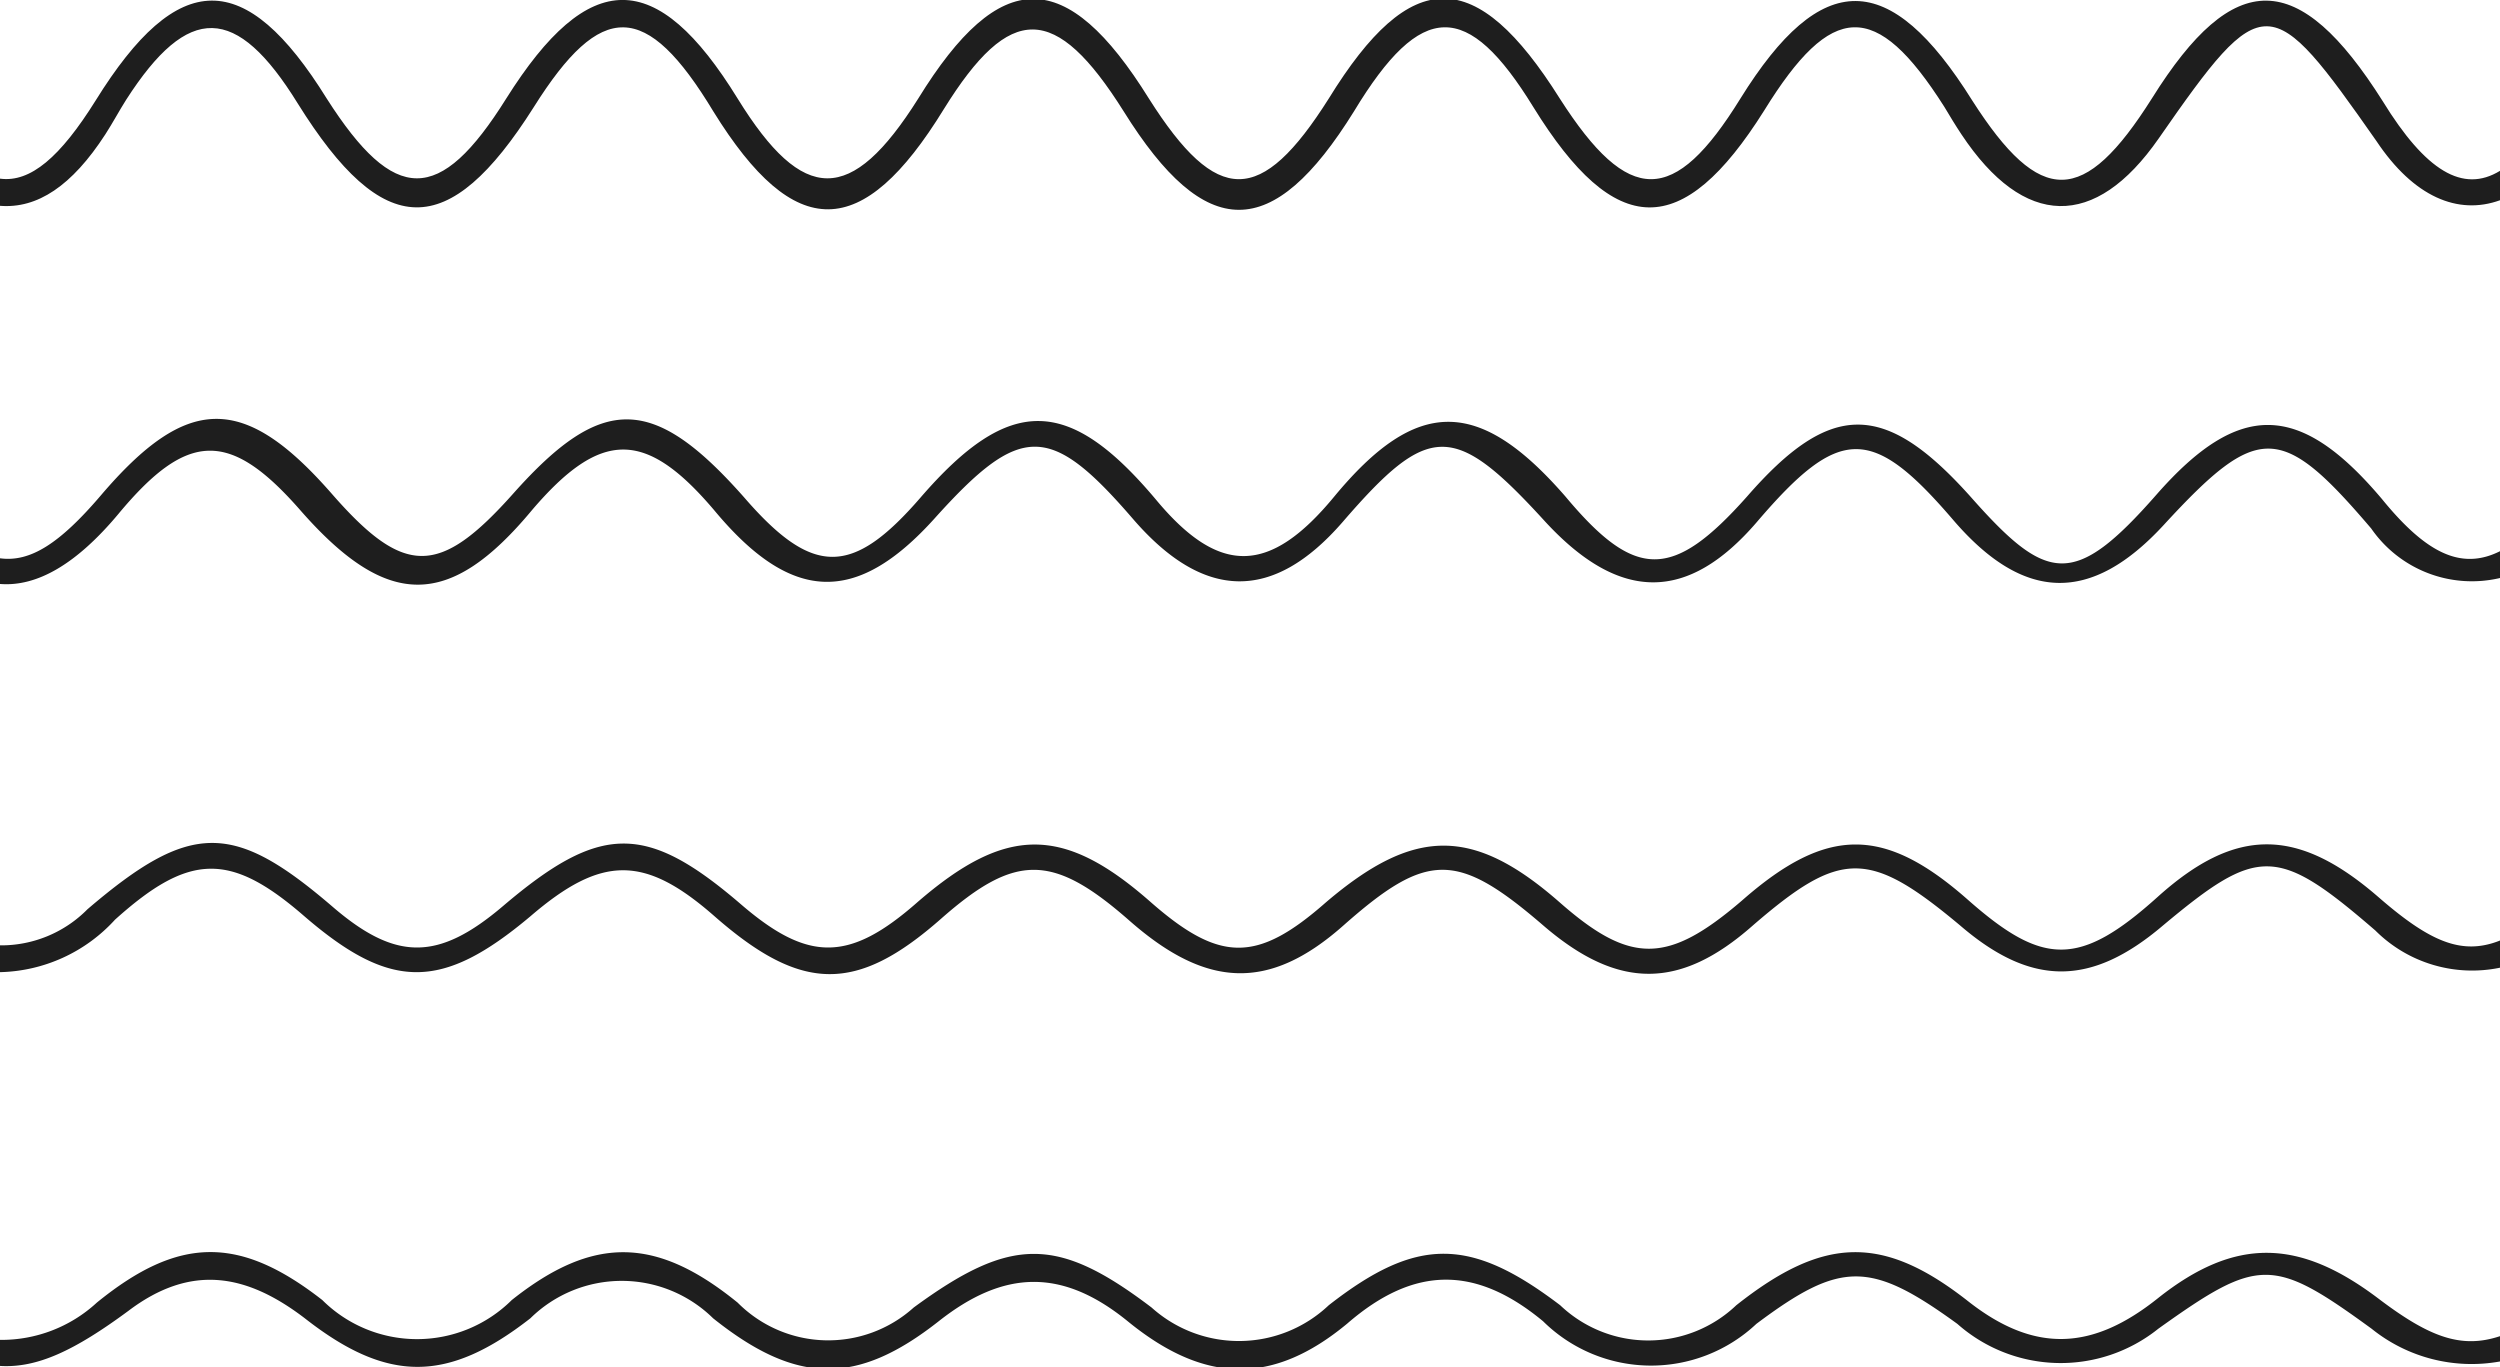<svg xmlns="http://www.w3.org/2000/svg" width="67.17" height="36.73" viewBox="0 0 67.17 36.73"><path d="M63.71,14.25c-2.42-2.84-3-2.85-5.57-.1-2,2.13-3.77,2.08-5.67-.14-2.18-2.54-3-2.53-5.27.07-1.85,2.17-3.71,2.18-5.67,0-2.42-2.67-3.13-2.67-5.46,0-1.87,2.15-3.73,2.12-5.64-.1-2.22-2.58-3-2.58-5.32,0-2.11,2.34-3.85,2.27-5.92-.22-1.84-2.21-3-2.22-4.9,0-2.26,2.64-3.89,2.63-6.22,0-1.9-2.16-3-2.14-4.89.1C2.06,15.17,1,15.79,0,15.71V25.4a3.26,3.26,0,0,0,2.35-1c2.77-2.37,3.92-2.35,6.56-.09,1.72,1.48,2.86,1.48,4.61,0,2.61-2.22,3.84-2.23,6.38-.05,1.82,1.57,2.92,1.56,4.75-.05,2.38-2.08,3.92-2.09,6.27,0,1.86,1.65,2.86,1.65,4.71,0,2.35-2.07,3.93-2.08,6.27,0,1.9,1.68,2.93,1.67,4.91-.05,2.28-2,3.82-2,6.08,0,2,1.76,3,1.74,5.08-.09s3.76-1.85,5.93,0c1.38,1.2,2.24,1.58,3.27,1.19V15.58A3.29,3.29,0,0,1,63.71,14.25Z" fill="none"/><path d="M63.82,25c-2.64-2.28-3.15-2.27-5.71-.13-1.93,1.63-3.53,1.63-5.44,0-2.45-2.09-3.21-2.09-5.58,0-2,1.7-3.61,1.69-5.62,0-2.32-2-3.12-2-5.38,0-2,1.77-3.66,1.74-5.74-.13s-3.06-1.82-5.06-.06c-2.28,2-3.75,2-6.09-.06-1.88-1.65-3-1.65-4.95,0-2.38,2.06-3.75,2.07-6.07,0-2-1.73-3.07-1.71-5.09.09A4.31,4.31,0,0,1,0,26.12V36a3.78,3.78,0,0,0,2.6-1c2.2-1.78,3.83-1.8,6.06-.06a3.61,3.61,0,0,0,5.09,0c2.19-1.74,3.88-1.71,6.07.07a3.43,3.43,0,0,0,4.73.12c2.62-1.94,3.86-1.94,6.39,0A3.51,3.51,0,0,0,35.7,35c2.37-1.84,3.8-1.83,6.22,0a3.43,3.43,0,0,0,4.73,0c2.35-1.86,3.94-1.91,6.24-.1,1.8,1.41,3.35,1.3,5.09-.09,2.09-1.66,3.8-1.59,5.91,0,1.37,1,2.23,1.37,3.28,1V26A3.68,3.68,0,0,1,63.82,25Z" fill="none"/><path d="M63.85,3.79C61-.33,60.82-.34,58,3.72c-1.71,2.46-3.62,2.42-5.3-.11-.16-.24-.31-.49-.46-.74C50.43,0,49.21,0,47.4,3c-2.17,3.5-4,3.47-6.2-.09C39.43,0,38.19,0,36.38,3c-2.18,3.52-4,3.52-6.19,0C28.37,0,27.14,0,25.36,2.88c-2.2,3.57-4,3.59-6.19.07C17.36,0,16.15,0,14.34,2.88c-2.29,3.62-4,3.59-6.34-.1C6.35.11,5.06.08,3.39,2.68c-.19.3-.36.62-.56.93C1.93,5,1,5.61,0,5.53V15c.81.09,1.6-.41,2.58-1.55,2.32-2.72,3.84-2.74,6.19-.06,2,2.23,2.89,2.23,4.9,0,2.38-2.67,3.75-2.65,6.19.11,1.85,2.1,2.91,2.09,4.75,0,2.39-2.76,4-2.73,6.34.09,1.69,2,3,2,4.77-.11,2.22-2.7,3.88-2.71,6.21,0,1.93,2.22,2.91,2.22,4.88,0,2.29-2.61,3.74-2.62,6,0,2.1,2.33,2.94,2.33,5-.05s3.85-2.5,6.06.12c1.23,1.46,2.17,1.92,3.21,1.45V5.38C66,5.81,64.88,5.29,63.85,3.79Z" fill="none"/><path d="M2.83,3.61c.2-.31.37-.63.56-.93C5.06.08,6.35.11,8,2.78c2.3,3.69,4.05,3.72,6.34.1C16.15,0,17.36,0,19.17,3c2.18,3.52,4,3.5,6.19-.07,1.78-2.87,3-2.85,4.83.06,2.2,3.53,4,3.53,6.19,0C38.19,0,39.43,0,41.2,2.88c2.2,3.56,4,3.59,6.2.09,1.81-2.93,3-3,4.84-.1.15.25.3.5.46.74,1.68,2.53,3.59,2.57,5.3.11,2.82-4.06,3-4,5.85.07,1,1.5,2.19,2,3.32,1.59V4.59c-1,.61-2,0-3.15-1.87-2.26-3.58-4-3.6-6.2-.08-1.83,2.9-3,2.92-4.83.06-2.22-3.55-4.05-3.56-6.23-.05-1.78,2.88-3,2.89-4.85,0-2.25-3.58-4-3.59-6.21,0-1.82,2.88-3,2.89-4.83,0-2.22-3.57-4-3.57-6.2,0-1.8,2.86-3.09,2.85-4.85,0-2.18-3.54-4-3.53-6.22,0-1.79,2.86-3,2.85-4.82,0-2.19-3.53-4-3.51-6.21.05C1.62,4.22.82,4.91,0,4.8v.73C1,5.61,1.93,5,2.83,3.61Z" fill="#1e1e1e"/><path d="M64,13.41c-2.21-2.62-3.84-2.65-6.06-.12s-2.94,2.38-5,.05c-2.31-2.58-3.76-2.57-6,0-2,2.25-3,2.25-4.88,0-2.33-2.68-4-2.67-6.21,0-1.73,2.1-3.08,2.13-4.77.11-2.36-2.82-3.95-2.85-6.34-.09-1.84,2.13-2.9,2.14-4.75,0-2.44-2.76-3.81-2.78-6.19-.11-2,2.25-2.94,2.25-4.9,0-2.35-2.68-3.87-2.66-6.19.06C1.6,14.61.81,15.11,0,15v.69c1,.08,2.06-.54,3.18-1.88,1.86-2.24,3-2.26,4.89-.1,2.33,2.66,4,2.67,6.22,0,1.86-2.18,3.06-2.17,4.9,0,2.07,2.49,3.81,2.56,5.92.22,2.31-2.57,3.1-2.57,5.32,0,1.91,2.22,3.77,2.25,5.64.1,2.33-2.7,3-2.7,5.46,0,2,2.16,3.82,2.15,5.67,0,2.22-2.6,3.09-2.61,5.27-.07,1.9,2.22,3.71,2.27,5.67.14,2.53-2.75,3.15-2.74,5.57.1a3.29,3.29,0,0,0,3.46,1.33v-.72C66.13,15.33,65.19,14.87,64,13.41Z" fill="#1e1e1e"/><path d="M63.9,24.1c-2.17-1.88-3.83-1.89-5.93,0s-3.08,1.85-5.08.09c-2.26-2-3.8-2-6.08,0-2,1.72-3,1.73-4.91.05-2.34-2.05-3.92-2-6.27,0-1.85,1.63-2.85,1.63-4.71,0-2.35-2.07-3.89-2.06-6.27,0-1.83,1.61-2.93,1.62-4.75.05-2.54-2.18-3.77-2.17-6.38.05-1.75,1.49-2.89,1.49-4.61,0-2.64-2.26-3.79-2.28-6.56.09A3.26,3.26,0,0,1,0,25.4v.72a4.31,4.31,0,0,0,3.09-1.41c2-1.8,3.1-1.82,5.09-.09,2.32,2,3.69,2,6.07,0,1.92-1.65,3.07-1.65,4.95,0,2.34,2.05,3.81,2.07,6.09.06,2-1.76,3-1.75,5.06.06s3.74,1.9,5.74.13c2.26-2,3.06-2,5.38,0,2,1.72,3.66,1.73,5.62,0,2.37-2.05,3.13-2.05,5.58,0,1.91,1.64,3.51,1.64,5.44,0,2.56-2.14,3.07-2.15,5.71.13a3.68,3.68,0,0,0,3.35,1v-.73C66.14,25.68,65.28,25.3,63.9,24.1Z" fill="#1e1e1e"/><path d="M63.89,34.88c-2.11-1.59-3.82-1.66-5.91,0-1.74,1.39-3.29,1.5-5.09.09-2.3-1.81-3.89-1.76-6.24.1a3.43,3.43,0,0,1-4.73,0c-2.42-1.84-3.85-1.85-6.22,0a3.51,3.51,0,0,1-4.76.06c-2.53-1.92-3.77-1.92-6.39,0A3.43,3.43,0,0,1,19.82,35c-2.19-1.78-3.88-1.81-6.07-.07a3.61,3.61,0,0,1-5.09,0C6.43,33.19,4.8,33.21,2.6,35A3.78,3.78,0,0,1,0,36v.7c1,.06,2-.41,3.45-1.48,1.68-1.27,3.17-1,4.74.2,2.22,1.74,3.83,1.74,6.06,0a3.5,3.5,0,0,1,4.91,0c2.23,1.78,3.85,1.82,6.06.08,1.75-1.38,3.31-1.44,5.08,0,2.07,1.69,3.9,1.72,5.9.06C38,34,39.65,34,41.46,35.5a4.13,4.13,0,0,0,5.73.07c2.27-1.7,3.06-1.7,5.4,0a4.19,4.19,0,0,0,5.4.13c2.7-1.93,3.08-1.93,5.73,0a4.28,4.28,0,0,0,3.45.88v-.68C66.12,36.25,65.26,35.92,63.89,34.88Z" fill="#1e1e1e"/></svg>